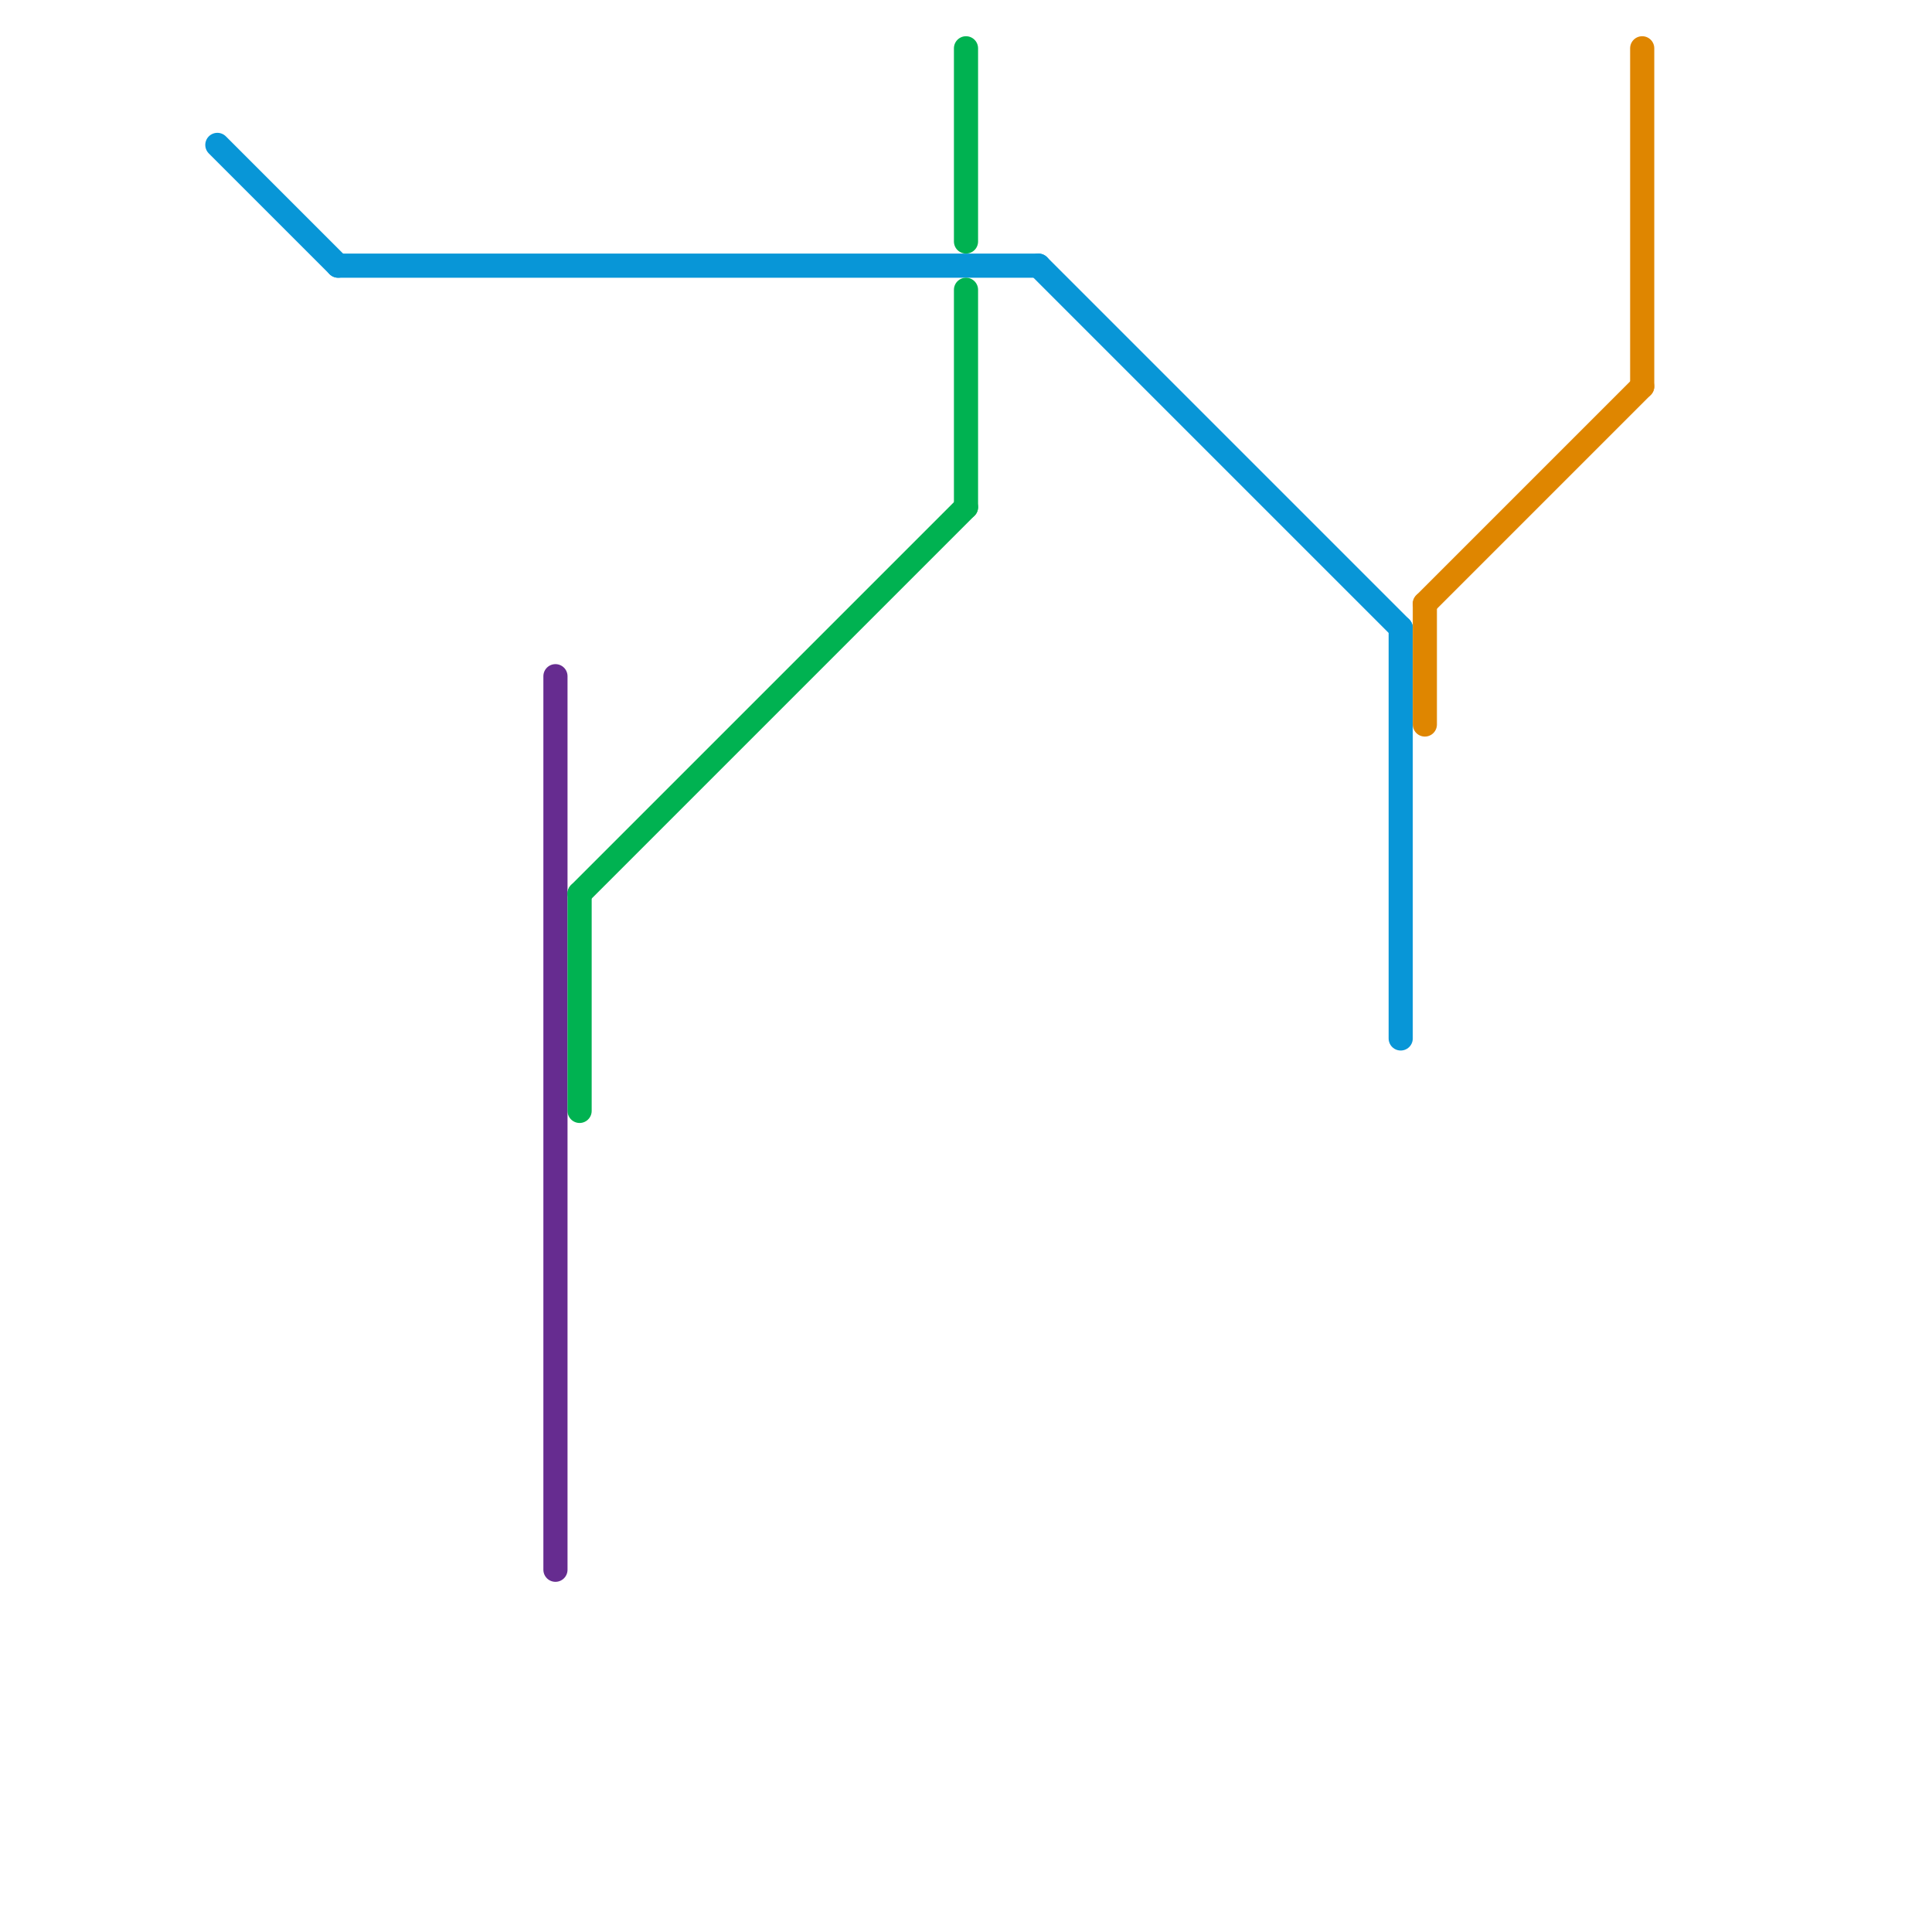 
<svg version="1.1" xmlns="http://www.w3.org/2000/svg" viewBox="0 0 80 80">
<style>text { font: 1px Helvetica; font-weight: 600; white-space: pre; dominant-baseline: central; } line { stroke-width: 1; fill: none; stroke-linecap: round; stroke-linejoin: round; } .c0 { stroke: #0896d7 } .c1 { stroke: #662c90 } .c2 { stroke: #00b251 } .c3 { stroke: #df8600 }</style><defs><g id="wm-xf"><circle r="1.2" fill="#000"/><circle r="0.9" fill="#fff"/><circle r="0.6" fill="#000"/><circle r="0.3" fill="#fff"/></g><g id="wm"><circle r="0.6" fill="#000"/><circle r="0.3" fill="#fff"/></g></defs><line class="c0" x1="9" y1="6" x2="14" y2="11"/><line class="c0" x1="58" y1="26" x2="58" y2="43"/><line class="c0" x1="43" y1="11" x2="58" y2="26"/><line class="c0" x1="14" y1="11" x2="43" y2="11"/><line class="c1" x1="23" y1="28" x2="23" y2="65"/><line class="c2" x1="40" y1="12" x2="40" y2="21"/><line class="c2" x1="40" y1="2" x2="40" y2="10"/><line class="c2" x1="24" y1="37" x2="40" y2="21"/><line class="c2" x1="24" y1="37" x2="24" y2="46"/><line class="c3" x1="59" y1="25" x2="68" y2="16"/><line class="c3" x1="59" y1="25" x2="59" y2="30"/><line class="c3" x1="68" y1="2" x2="68" y2="16"/>
</svg>
